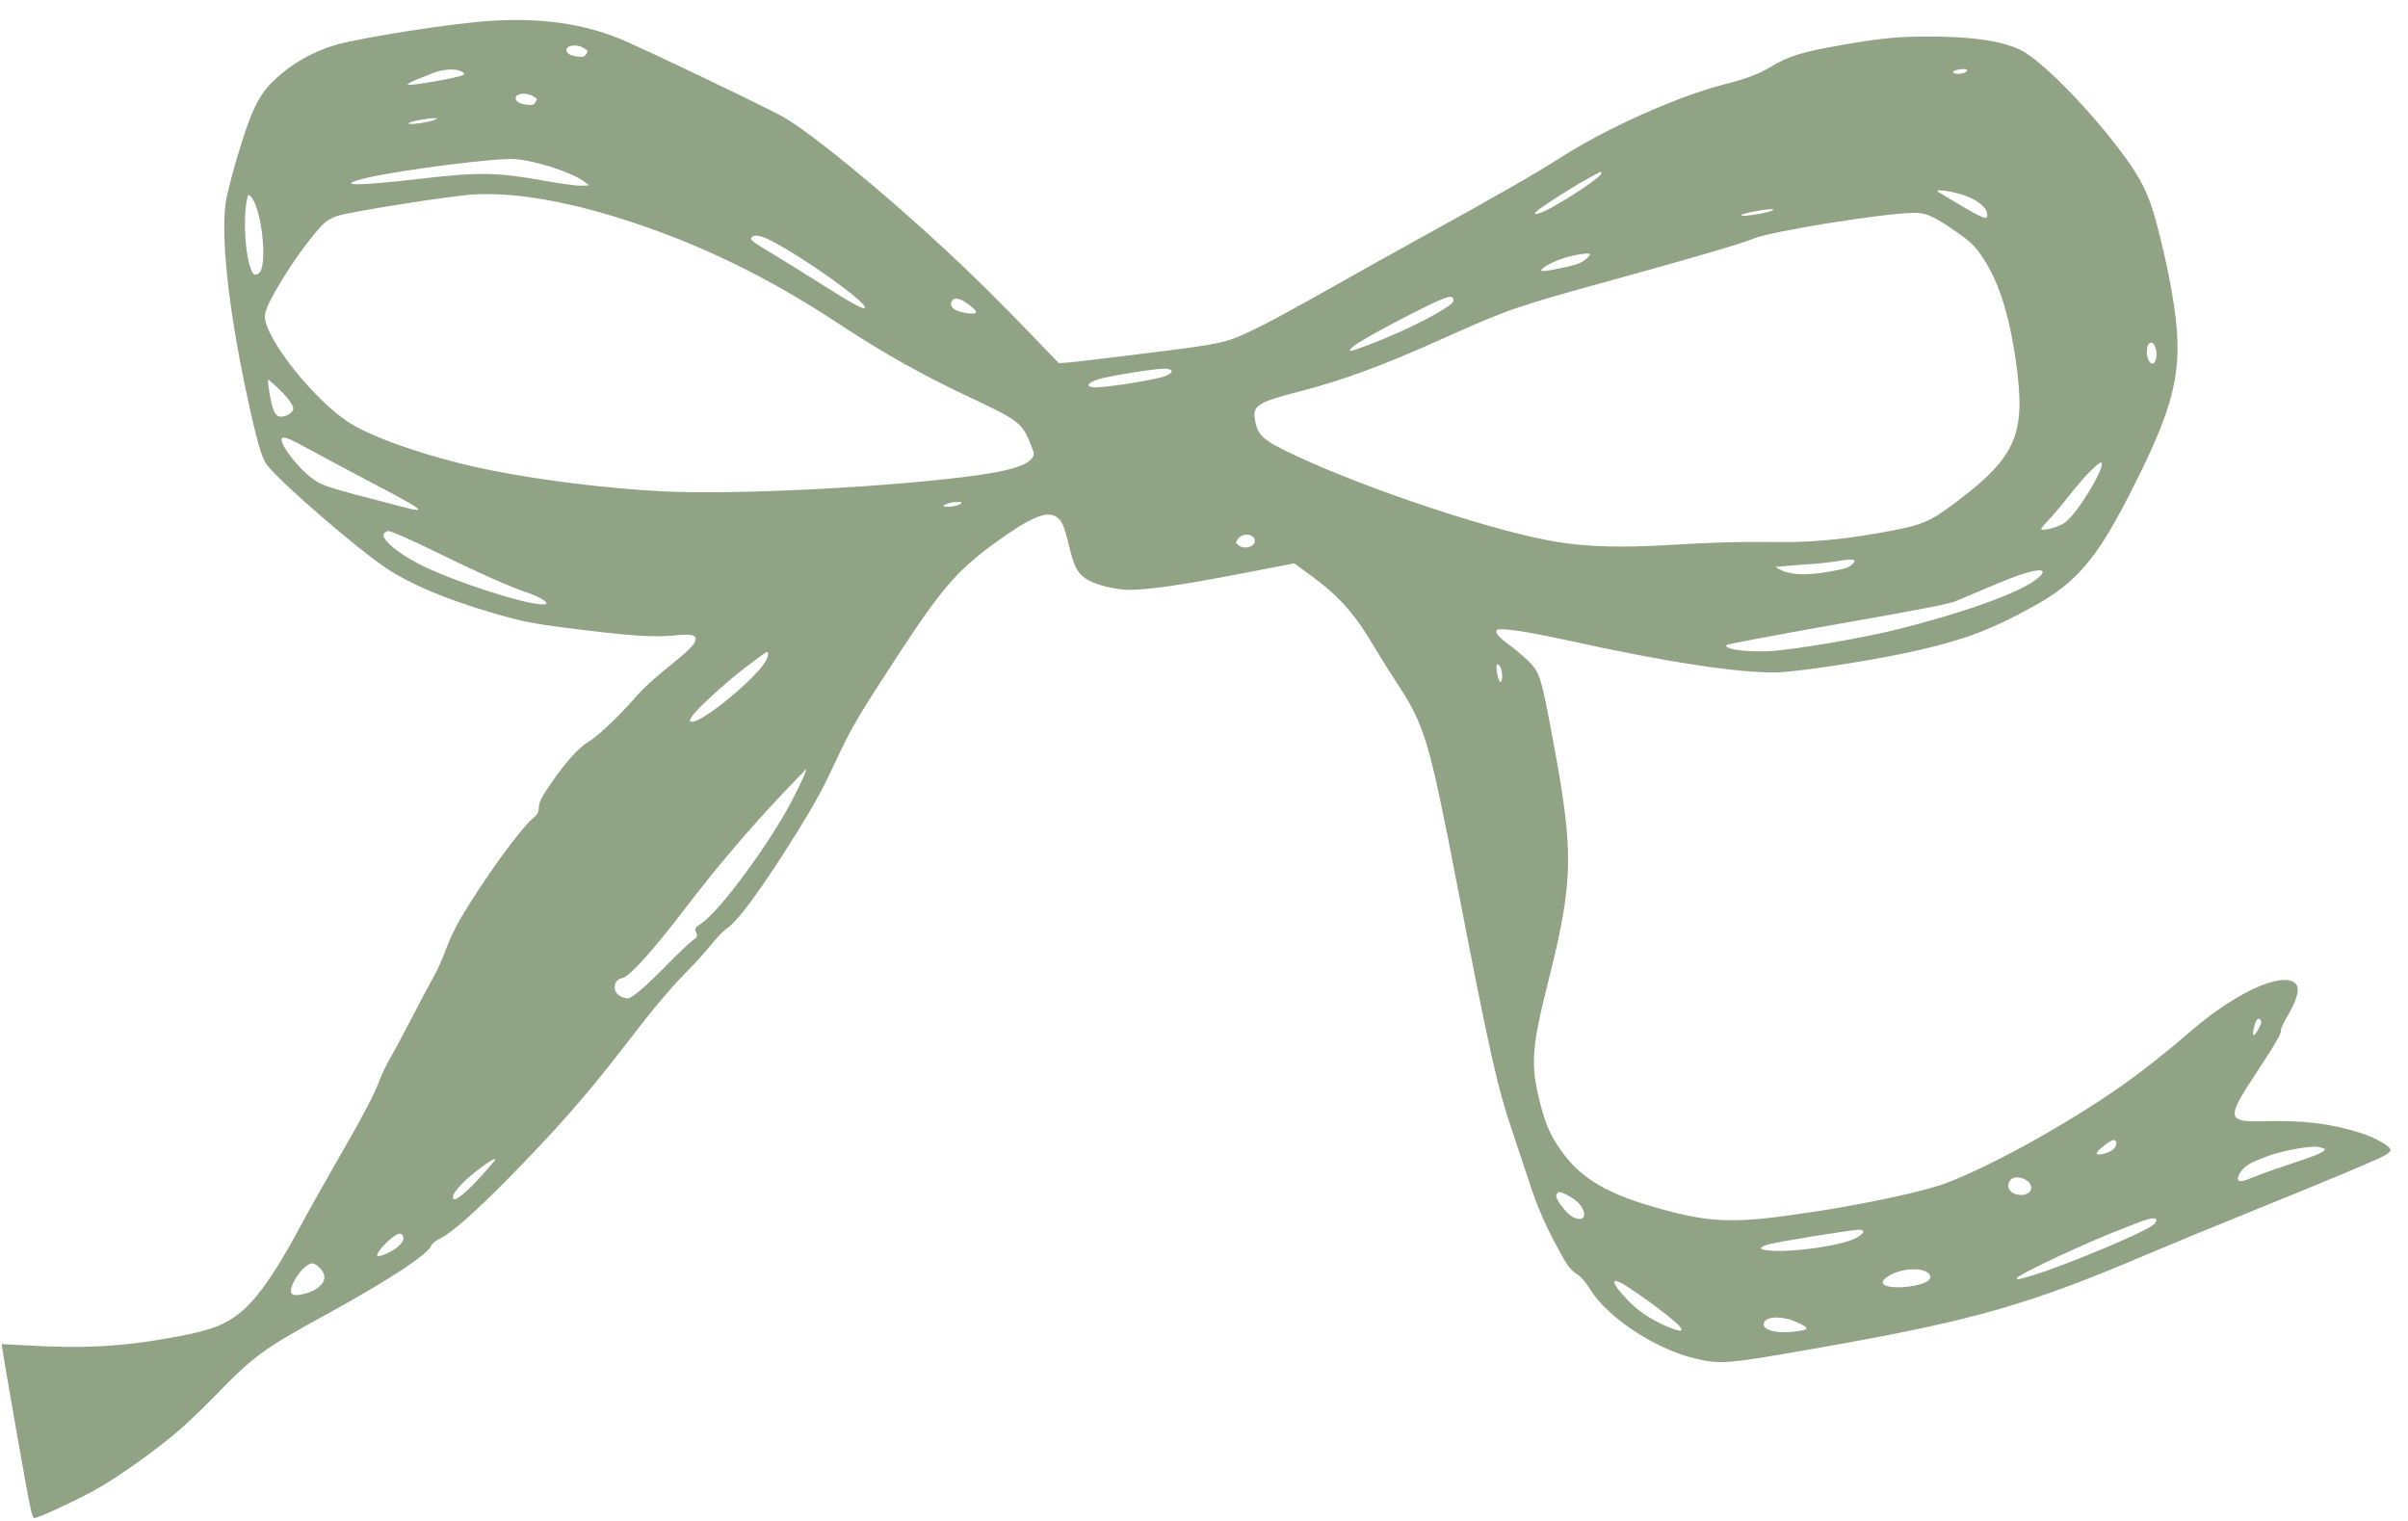 <?xml version="1.0" encoding="UTF-8"?> <svg xmlns="http://www.w3.org/2000/svg" width="114" height="72" viewBox="0 0 114 72" fill="none"><path fill-rule="evenodd" clip-rule="evenodd" d="M15.846 2.139C14.786 2.456 13.796 3.023 13.015 3.763C12.239 4.497 11.905 5.185 11.227 7.445C10.977 8.281 10.731 9.264 10.681 9.63C10.458 11.261 10.826 14.639 11.646 18.497C12.134 20.79 12.381 21.667 12.632 22C13.27 22.843 16.965 26.034 18.365 26.949C19.479 27.677 21.117 28.365 23.219 28.985C24.759 29.44 25.21 29.527 27.433 29.8C29.954 30.11 30.97 30.174 31.906 30.083C32.859 29.99 33.061 30.064 32.871 30.438C32.807 30.564 32.496 30.877 32.179 31.133C30.86 32.201 30.488 32.539 29.997 33.105C29.285 33.928 28.288 34.864 27.841 35.128C27.409 35.383 26.787 36.068 26.148 36.994C25.614 37.767 25.513 37.97 25.504 38.284C25.499 38.449 25.422 38.581 25.246 38.725C24.63 39.227 22.851 41.691 21.77 43.54C21.541 43.932 21.242 44.57 21.104 44.958C20.967 45.347 20.708 45.923 20.529 46.239C20.349 46.555 19.886 47.426 19.5 48.175C19.113 48.924 18.654 49.781 18.48 50.078C18.305 50.376 18.076 50.851 17.971 51.135C17.715 51.823 17.139 52.916 15.945 54.977C15.401 55.916 14.586 57.371 14.135 58.21C12.905 60.494 12.002 61.726 11.106 62.34C10.39 62.832 9.742 63.037 7.874 63.366C5.654 63.757 3.871 63.844 1.241 63.689C0.619 63.653 0.097 63.625 0.081 63.628C0.065 63.631 0.379 65.49 0.78 67.759C1.468 71.661 1.514 71.884 1.641 71.862C1.914 71.814 3.537 71.062 4.466 70.553C5.586 69.94 7.594 68.502 8.651 67.556C9.058 67.191 9.822 66.45 10.347 65.907C11.985 64.219 12.549 63.81 15.355 62.275C18.28 60.676 20.215 59.417 20.398 58.993C20.449 58.876 20.627 58.729 20.854 58.618C21.374 58.363 22.488 57.384 23.98 55.873C26.276 53.547 27.794 51.821 29.516 49.582C30.944 47.725 31.688 46.835 32.508 46.004C32.908 45.599 33.436 45.014 33.681 44.706C33.927 44.397 34.257 44.057 34.414 43.95C34.97 43.574 36.11 42.007 37.78 39.322C38.598 38.007 38.981 37.298 39.615 35.931C40.284 34.489 40.655 33.859 42.461 31.093C44.556 27.884 45.308 27.009 47.079 25.72C48.697 24.541 49.491 24.187 49.957 24.435C50.249 24.59 50.375 24.856 50.599 25.79C50.838 26.788 50.968 27.059 51.347 27.352C51.687 27.615 52.492 27.855 53.236 27.915C53.983 27.976 55.689 27.743 58.593 27.185L61.276 26.669L62.117 27.286C63.401 28.228 64.14 29.064 65.042 30.592C65.303 31.035 65.794 31.819 66.132 32.333C67.443 34.327 67.66 35.048 68.947 41.7C70.529 49.873 70.872 51.407 71.589 53.533C71.86 54.336 72.224 55.424 72.396 55.951C72.774 57.102 73.098 57.862 73.669 58.937C74.189 59.916 74.323 60.101 74.686 60.336C74.855 60.445 75.086 60.714 75.262 61.008C76.055 62.329 78.323 63.841 80.194 64.296C81.465 64.604 81.675 64.586 86.281 63.774C93.383 62.522 96.048 61.763 101.525 59.433C102.701 58.933 104.989 57.989 106.609 57.335C109.907 56.005 112.459 54.936 112.879 54.709C113.032 54.626 113.165 54.511 113.173 54.453C113.2 54.27 112.436 53.839 111.673 53.606C110.255 53.172 109.016 53.028 107.124 53.077C105.436 53.12 105.403 52.931 106.749 50.894C107.697 49.458 108.009 48.925 107.983 48.78C107.971 48.714 108.11 48.409 108.292 48.102C108.694 47.423 108.857 46.914 108.748 46.671C108.498 46.117 107.227 46.401 105.693 47.356C104.851 47.88 104.382 48.237 103.147 49.298C102.559 49.802 101.526 50.617 100.851 51.108C98.271 52.987 94.258 55.233 92.034 56.042C91.035 56.406 88.468 56.962 86.07 57.334C82.096 57.95 81.055 57.925 78.334 57.147C76.086 56.504 74.88 55.792 73.989 54.58C73.432 53.824 73.198 53.314 72.927 52.278C72.447 50.432 72.497 49.633 73.297 46.464C74.49 41.735 74.518 40.378 73.536 35.12C72.932 31.884 72.906 31.807 72.235 31.177C72.027 30.982 71.637 30.662 71.368 30.468C71.082 30.26 70.868 30.047 70.851 29.951C70.825 29.803 70.85 29.788 71.115 29.789C71.568 29.791 72.727 29.986 74.105 30.291C78.822 31.334 82.295 31.868 84.118 31.829C85.216 31.806 89.091 31.195 90.975 30.747C93.144 30.232 94.312 29.782 96.228 28.727C98.302 27.583 99.231 26.503 100.831 23.377C102.98 19.175 103.366 17.546 102.93 14.513C102.715 13.012 102.167 10.622 101.813 9.641C101.505 8.784 101.167 8.192 100.407 7.173C99.013 5.306 96.959 3.177 95.907 2.509C95.17 2.04 93.871 1.782 92.035 1.74C90.188 1.697 89.259 1.77 87.289 2.113C85.324 2.455 84.682 2.649 83.867 3.146C83.3 3.492 82.699 3.72 81.655 3.987C79.427 4.556 76.064 6.059 73.86 7.473C72.751 8.184 70.733 9.342 67.67 11.026C66.401 11.724 64.294 12.9 62.989 13.64C61.684 14.38 60.194 15.193 59.679 15.447C58.042 16.252 58.059 16.248 54.286 16.72C52.449 16.95 50.762 17.149 50.536 17.164L50.126 17.19L48.88 15.896C47.268 14.223 46.098 13.067 44.738 11.806C41.828 9.105 38.508 6.38 37.147 5.573C36.479 5.177 30.261 2.199 29.314 1.822C27.525 1.109 25.64 0.846 23.284 0.982C21.534 1.082 17.047 1.781 15.846 2.139ZM26.822 2.329C26.787 2.506 26.979 2.635 27.335 2.676C27.605 2.707 27.661 2.692 27.753 2.559C27.853 2.415 27.845 2.398 27.615 2.261C27.332 2.092 26.86 2.133 26.822 2.329ZM20.379 3.504C20.239 3.562 19.936 3.684 19.706 3.775C19.475 3.865 19.292 3.97 19.299 4.008C19.315 4.099 21.81 3.659 21.937 3.543C22.012 3.476 21.97 3.433 21.747 3.346C21.443 3.229 20.876 3.294 20.379 3.504ZM24.419 4.61C24.384 4.786 24.576 4.915 24.932 4.956C25.202 4.987 25.259 4.972 25.35 4.839C25.451 4.695 25.443 4.678 25.212 4.541C24.929 4.373 24.457 4.413 24.419 4.61ZM19.351 5.85C19.384 5.887 19.698 5.866 20.049 5.805C20.424 5.738 20.681 5.661 20.673 5.617C20.666 5.573 20.382 5.591 19.976 5.663C19.539 5.74 19.313 5.808 19.351 5.85ZM11.697 9.414C11.481 10.43 11.628 12.366 11.963 12.921C12.063 13.087 12.301 12.986 12.376 12.746C12.63 11.923 12.305 9.715 11.867 9.298C11.756 9.192 11.742 9.202 11.697 9.414ZM17.463 8.399C15.706 8.803 16.767 8.831 19.89 8.464C22.65 8.14 23.558 8.154 25.766 8.556C26.532 8.695 27.323 8.801 27.524 8.792L27.891 8.775L27.666 8.604C27.08 8.157 25.367 7.603 24.344 7.529C23.518 7.469 19.055 8.034 17.463 8.399ZM15.918 10.236C15.757 10.296 15.532 10.418 15.417 10.506C15.067 10.777 14.095 12.046 13.494 13.019C12.787 14.163 12.546 14.66 12.542 14.982C12.529 16.019 14.965 19.055 16.616 20.061C17.841 20.808 20.571 21.721 23.137 22.241C25.561 22.733 28.677 23.119 31.357 23.259C34.809 23.439 42.308 23.054 46.324 22.49C47.801 22.283 48.624 22.023 48.86 21.69C48.975 21.525 48.972 21.483 48.806 21.06C48.4 20.025 48.244 19.903 45.904 18.806C43.691 17.768 41.819 16.716 39.665 15.298C36.391 13.145 33.241 11.604 29.829 10.487C26.933 9.539 24.435 9.102 22.474 9.201C21.419 9.254 16.443 10.04 15.918 10.236ZM35.584 11.239C35.502 11.355 35.574 11.412 36.476 11.955C36.979 12.257 38.032 12.911 38.817 13.408C40.406 14.416 40.976 14.721 40.946 14.546C40.885 14.2 37.946 12.119 36.466 11.374C36.003 11.14 35.688 11.092 35.584 11.239ZM92.466 3.395C92.426 3.494 92.746 3.531 92.974 3.453C93.061 3.424 93.133 3.365 93.134 3.322C93.138 3.218 92.51 3.286 92.466 3.395ZM12.763 18.633C12.909 19.46 13.027 19.706 13.286 19.724C13.518 19.74 13.848 19.548 13.881 19.378C13.925 19.158 13.444 18.582 12.708 17.971C12.668 17.938 12.693 18.236 12.763 18.633ZM75.093 8.5C74.266 8.96 72.911 9.831 72.742 10.011C72.623 10.139 72.625 10.143 72.8 10.115C73.281 10.037 75.854 8.397 75.818 8.192C75.801 8.098 75.873 8.067 75.093 8.5ZM45.04 14.299C44.947 14.581 45.274 14.782 45.925 14.841C46.34 14.88 46.294 14.714 45.793 14.366C45.383 14.081 45.12 14.058 45.04 14.299ZM13.332 20.778C13.272 21.081 14.163 22.217 14.825 22.681C15.298 23.013 15.433 23.055 18.999 23.981C20.332 24.327 20.152 24.191 17.296 22.691C16.28 22.158 15.084 21.518 14.636 21.269C13.682 20.739 13.363 20.618 13.332 20.778ZM82.443 10.196C82.476 10.233 82.821 10.207 83.212 10.138C83.603 10.069 83.936 9.976 83.954 9.93C83.976 9.876 83.701 9.897 83.185 9.988C82.67 10.079 82.404 10.153 82.443 10.196ZM73.848 12.282C73.324 12.486 72.953 12.71 72.971 12.812C72.979 12.858 73.319 12.816 73.867 12.701C74.559 12.557 74.808 12.474 75.019 12.316C75.167 12.206 75.285 12.081 75.282 12.039C75.272 11.928 74.361 12.082 73.848 12.282ZM91.75 9.077C91.799 9.111 92.184 9.344 92.606 9.594C93.996 10.417 94.137 10.464 94.07 10.08C94.011 9.749 93.489 9.382 92.792 9.183C92.209 9.017 91.572 8.952 91.75 9.077ZM82.989 11.304C82.514 11.512 80.192 12.194 76.433 13.229C71.776 14.511 71.393 14.643 68.354 16.008C65.496 17.292 63.642 17.979 61.589 18.513C59.51 19.054 59.293 19.19 59.415 19.881C59.547 20.63 59.784 20.839 61.319 21.559C64.818 23.201 70.799 25.178 73.705 25.653C75.166 25.892 76.798 25.935 79.078 25.796C80.991 25.679 82.493 25.636 83.831 25.66C85.562 25.691 87.022 25.569 88.913 25.238C91 24.872 91.296 24.755 92.582 23.787C95.48 21.608 95.928 20.553 95.432 17.072C95.103 14.763 94.569 13.163 93.741 12.01C93.436 11.585 93.203 11.373 92.553 10.928C91.511 10.214 91.166 10.063 90.594 10.075C89.071 10.105 83.77 10.962 82.989 11.304ZM68.372 14.122C67.789 14.33 65.212 15.662 64.391 16.18C63.84 16.528 63.741 16.701 64.183 16.547C65.674 16.025 67.293 15.287 68.273 14.684C68.714 14.412 68.832 14.303 68.812 14.187C68.784 14.03 68.675 14.014 68.372 14.122ZM51.958 17.969C51.488 18.141 51.402 18.266 51.709 18.332C52.046 18.404 54.812 17.974 55.214 17.786C55.561 17.624 55.557 17.495 55.203 17.452C54.881 17.413 52.397 17.808 51.958 17.969ZM18.226 25.206C17.864 25.431 18.945 26.32 20.331 26.937C22.428 27.871 25.688 28.832 25.869 28.571C25.934 28.477 25.428 28.199 24.85 28.013C24.183 27.797 22.528 27.06 20.779 26.198C19.415 25.526 18.454 25.106 18.355 25.139C18.332 25.146 18.274 25.176 18.226 25.206ZM44.808 23.862C44.627 23.937 44.616 23.958 44.739 23.983C44.956 24.026 45.465 23.923 45.503 23.826C45.522 23.78 45.492 23.75 45.438 23.759C45.383 23.768 45.268 23.775 45.182 23.773C45.096 23.772 44.928 23.812 44.808 23.862ZM101.656 16.444C101.582 16.825 101.723 17.239 101.915 17.206C102.121 17.169 102.16 16.614 101.977 16.311C101.875 16.142 101.7 16.215 101.656 16.444ZM58.587 25.535C58.486 25.695 58.49 25.709 58.666 25.831C58.959 26.035 59.456 25.856 59.405 25.565C59.348 25.244 58.785 25.224 58.587 25.535ZM35.303 31.587C34.315 32.342 33.003 33.543 32.76 33.915C32.63 34.115 32.628 34.143 32.749 34.166C33.147 34.242 35.348 32.496 36.12 31.491C36.358 31.182 36.45 30.834 36.286 30.868C36.255 30.874 35.812 31.198 35.303 31.587ZM98.977 22.286C98.762 22.494 98.3 23.028 97.95 23.473C97.6 23.919 97.159 24.441 96.971 24.634C96.782 24.826 96.63 25.009 96.633 25.041C96.648 25.172 97.484 24.945 97.767 24.733C98.418 24.245 99.841 21.826 99.434 21.898C99.397 21.904 99.192 22.079 98.977 22.286ZM84.27 26.963C84.71 27.214 85.519 27.252 86.548 27.07C87.352 26.929 87.52 26.877 87.68 26.724C87.941 26.472 87.784 26.431 87.041 26.555C86.709 26.611 86.159 26.674 85.82 26.695C85.481 26.716 84.944 26.757 84.628 26.787L84.053 26.84L84.27 26.963ZM37.021 37.602C35.451 39.261 33.903 41.086 32.413 43.035C30.892 45.026 29.79 46.245 29.46 46.303C29.022 46.38 28.965 46.947 29.373 47.164C29.498 47.23 29.66 47.273 29.733 47.261C29.965 47.22 30.57 46.7 31.557 45.693C32.084 45.157 32.634 44.633 32.779 44.531C33.016 44.364 33.035 44.323 32.958 44.139C32.88 43.949 32.898 43.917 33.202 43.714C34.098 43.117 36.5 39.843 37.554 37.785C37.959 36.992 38.222 36.404 38.164 36.414C38.152 36.417 37.637 36.951 37.021 37.602ZM70.861 31.473C70.799 31.561 70.932 32.244 71.019 32.279C71.103 32.312 71.141 32.047 71.092 31.768C71.053 31.552 70.923 31.385 70.861 31.473ZM95.591 27.223C95.357 27.3 94.686 27.569 94.099 27.82C93.512 28.072 92.836 28.357 92.596 28.455C92.26 28.593 90.967 28.844 86.972 29.548C84.119 30.052 81.761 30.495 81.734 30.534C81.597 30.727 82.603 30.874 83.725 30.826C84.862 30.777 88.222 30.204 89.945 29.765C93.536 28.849 96.133 27.857 96.643 27.205C96.863 26.924 96.478 26.93 95.591 27.223ZM22.626 55.382C21.8 56.013 21.317 56.589 21.472 56.761C21.569 56.869 22.141 56.391 22.819 55.635C23.165 55.249 23.446 54.919 23.443 54.901C23.427 54.812 23.192 54.95 22.626 55.382ZM18.494 58.646C18.16 58.922 17.834 59.324 17.854 59.436C17.872 59.54 18.425 59.331 18.724 59.107C19.037 58.871 19.146 58.693 19.081 58.523C19.007 58.329 18.834 58.365 18.494 58.646ZM14.41 60.009C14.153 60.238 13.9 60.624 13.802 60.934C13.702 61.253 13.831 61.358 14.236 61.286C15.002 61.15 15.487 60.712 15.326 60.3C15.224 60.04 14.906 59.776 14.731 59.807C14.666 59.819 14.521 59.91 14.41 60.009ZM106.821 48.314C106.713 48.501 106.616 49.02 106.691 49.007C106.79 48.989 107.074 48.484 107.052 48.362C107.026 48.211 106.895 48.184 106.821 48.314ZM73.683 56.556C73.59 56.717 74.159 57.471 74.491 57.628C75.131 57.93 75.184 57.294 74.559 56.797C74.322 56.608 73.903 56.413 73.781 56.434C73.764 56.437 73.719 56.492 73.683 56.556ZM99.564 54.269C99.376 54.418 99.238 54.572 99.256 54.611C99.311 54.725 99.859 54.582 100.048 54.405C100.247 54.22 100.239 53.934 100.037 53.972C99.964 53.986 99.751 54.12 99.564 54.269ZM95.192 55.846C94.965 56.093 95.09 56.439 95.44 56.535C95.853 56.649 96.211 56.466 96.158 56.168C96.096 55.814 95.426 55.591 95.192 55.846ZM107.334 54.738C107.039 54.847 106.688 54.995 106.552 55.067C106.019 55.353 105.722 55.985 106.158 55.908C106.259 55.89 106.554 55.786 106.814 55.676C107.073 55.566 107.85 55.291 108.54 55.066C109.668 54.697 110.085 54.515 110.065 54.4C110.061 54.379 109.931 54.334 109.777 54.299C109.421 54.22 108.086 54.46 107.334 54.738ZM83.672 58.92C83.251 59.053 83.272 59.151 83.73 59.197C84.811 59.307 87.216 58.965 87.858 58.609C88.252 58.391 88.321 58.25 88.05 58.212C87.844 58.184 84.074 58.793 83.672 58.92ZM76.436 60.743C76.469 60.925 77.037 61.571 77.519 61.973C77.921 62.31 78.638 62.706 79.209 62.909C80.021 63.198 79.597 62.724 78.024 61.583C77.422 61.147 76.814 60.749 76.671 60.697C76.42 60.606 76.413 60.607 76.436 60.743ZM101.432 57.797C101.352 57.83 100.941 57.988 100.52 58.149C98.772 58.818 95.458 60.371 95.483 60.509C95.497 60.591 95.556 60.579 96.313 60.347C97.806 59.89 101.409 58.384 101.899 58.013C102.18 57.799 102.137 57.62 101.821 57.687C101.687 57.716 101.512 57.766 101.432 57.797ZM89.639 60.285C89.325 60.422 89.111 60.605 89.132 60.722C89.203 61.127 91.293 60.916 91.376 60.495C91.461 60.065 90.432 59.941 89.639 60.285ZM83.532 62.573C83.33 62.923 83.989 63.144 84.92 63.038C85.685 62.952 85.709 62.882 85.069 62.592C84.433 62.303 83.692 62.294 83.532 62.573Z" fill="#90A385"></path></svg> 